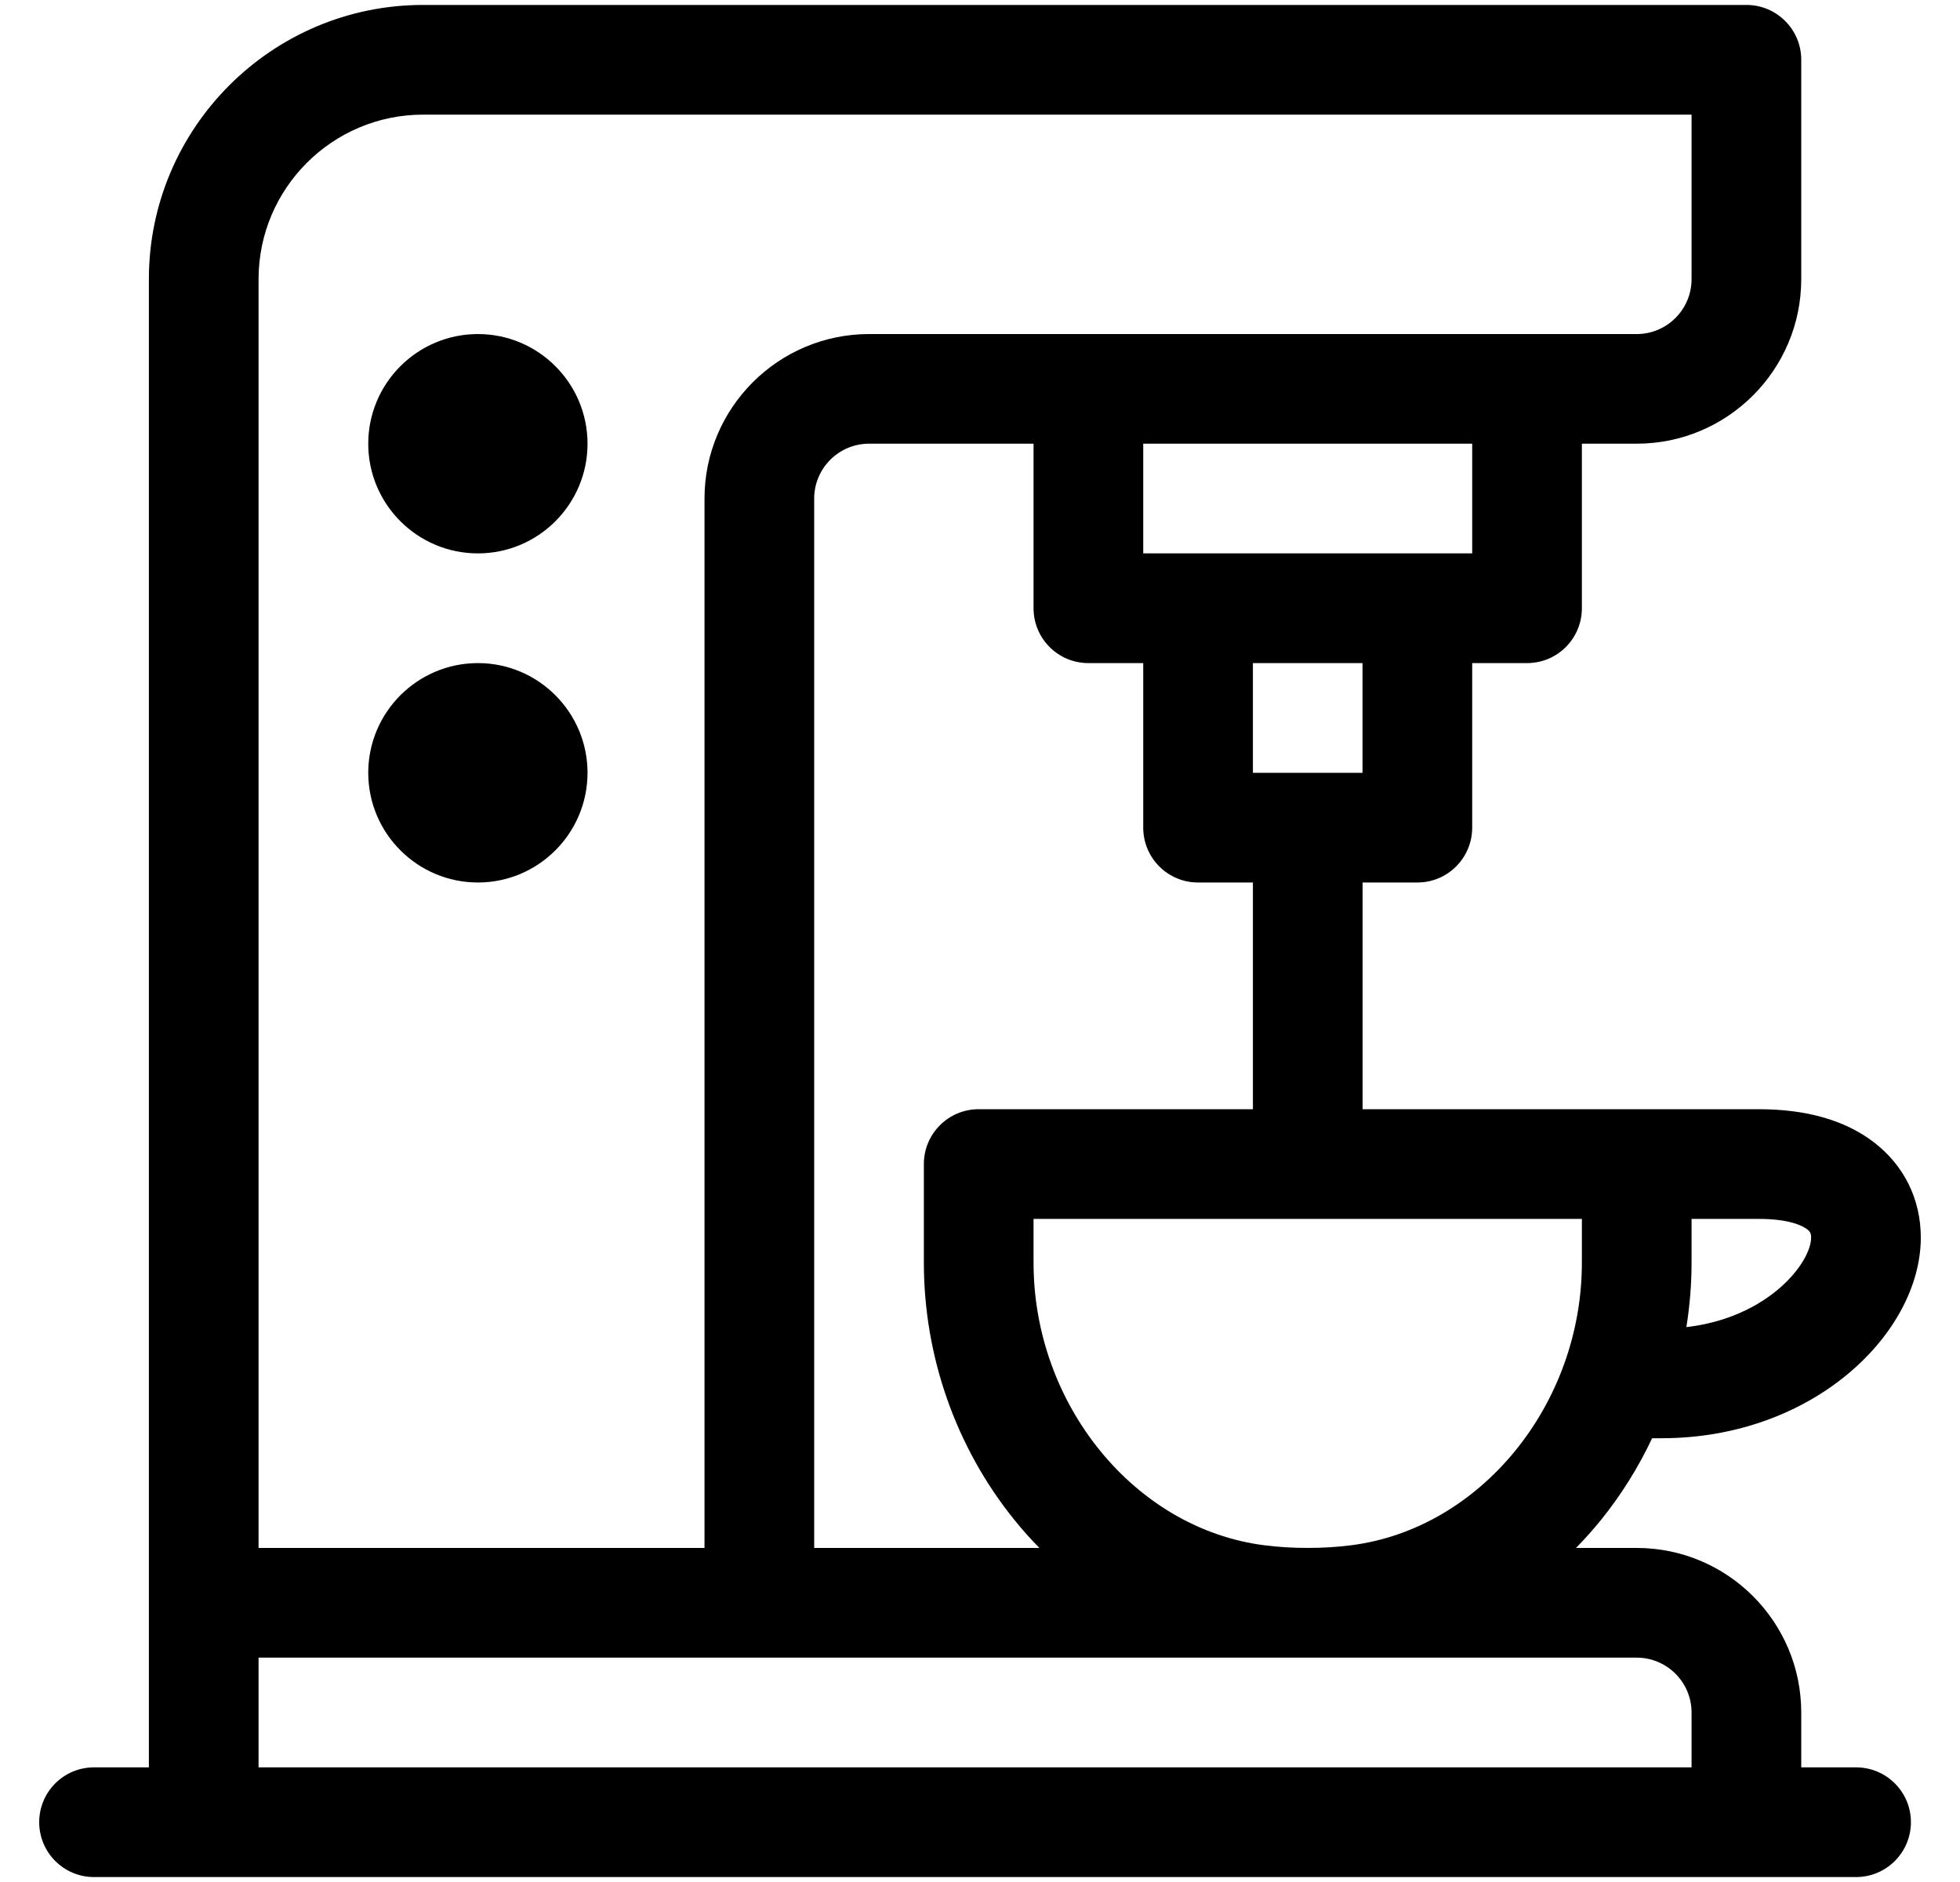 <?xml version="1.0" encoding="UTF-8"?>
<svg xmlns="http://www.w3.org/2000/svg" width="25" height="24" viewBox="0 0 25 24" fill="none">
  <g clip-path="url(#clip0_2420_4042)">
    <path d="M23.674 22.538H22.975V21.838C22.975 20.681 22.034 19.74 20.877 19.74H20.102C20.214 19.626 20.322 19.505 20.425 19.378C20.682 19.059 20.899 18.71 21.073 18.341H21.192C23.141 18.341 24.5 16.993 24.5 15.782C24.5 15.292 24.286 14.86 23.898 14.564C23.534 14.286 23.041 14.145 22.433 14.145C21.753 14.145 17.927 14.145 17.38 14.145V11.254H18.079C18.465 11.254 18.778 10.941 18.778 10.554V8.456H19.478C19.864 8.456 20.177 8.143 20.177 7.757V5.658H20.877C22.034 5.658 22.975 4.717 22.975 3.56V0.762C22.975 0.376 22.662 0.063 22.276 0.063H5.396C3.468 0.063 1.899 1.632 1.899 3.56C1.899 3.885 1.899 22.021 1.899 22.538H1.199C0.813 22.538 0.5 22.851 0.5 23.237C0.5 23.624 0.813 23.937 1.199 23.937H23.674C24.061 23.937 24.374 23.623 24.374 23.237C24.374 22.851 24.061 22.538 23.674 22.538ZM21.576 16.102V15.544H22.433C22.833 15.544 22.998 15.636 23.05 15.676C23.085 15.703 23.101 15.725 23.101 15.782C23.101 16.099 22.561 16.802 21.51 16.924C21.553 16.654 21.576 16.379 21.576 16.102ZM20.177 15.544V16.102C20.177 17.913 18.884 19.496 17.233 19.706C16.877 19.751 16.483 19.751 16.128 19.706C14.476 19.497 13.183 17.914 13.183 16.103V15.544H20.177ZM13.882 8.456H14.582V10.554C14.582 10.941 14.895 11.254 15.281 11.254H15.981V14.145H12.483C12.097 14.145 11.784 14.458 11.784 14.844V16.103C11.784 17.295 12.193 18.459 12.936 19.379C13.038 19.506 13.145 19.626 13.258 19.74H10.385V6.358C10.385 5.972 10.699 5.658 11.085 5.658H13.183V7.757C13.183 8.143 13.496 8.456 13.882 8.456ZM15.981 9.855V8.456H17.379V9.855H15.981ZM18.778 7.057C18.354 7.057 15.266 7.057 14.582 7.057V5.658H18.778V7.057ZM3.298 3.56C3.298 2.403 4.239 1.462 5.396 1.462H21.576V3.56C21.576 3.946 21.262 4.26 20.877 4.26C20.437 4.26 11.602 4.26 11.085 4.26C9.928 4.26 8.986 5.201 8.986 6.358V19.74H3.298V3.56ZM21.576 22.538H3.298V21.139C3.737 21.139 20.144 21.139 20.877 21.139C21.262 21.139 21.576 21.453 21.576 21.838V22.538Z" fill="black"></path>
    <path d="M6.096 4.26C5.324 4.26 4.697 4.887 4.697 5.659C4.697 6.43 5.324 7.057 6.096 7.057C6.867 7.057 7.494 6.43 7.494 5.659C7.494 4.887 6.867 4.26 6.096 4.26Z" fill="black"></path>
    <path d="M6.096 8.456C5.324 8.456 4.697 9.084 4.697 9.855C4.697 10.626 5.324 11.254 6.096 11.254C6.867 11.254 7.494 10.626 7.494 9.855C7.494 9.084 6.867 8.456 6.096 8.456Z" fill="black"></path>
  </g>
  <defs>
    <clipPath id="clip0_2420_4042">
      <rect width="24" height="24" fill="white" transform="translate(0.5)"></rect>
    </clipPath>
  </defs>
</svg>
